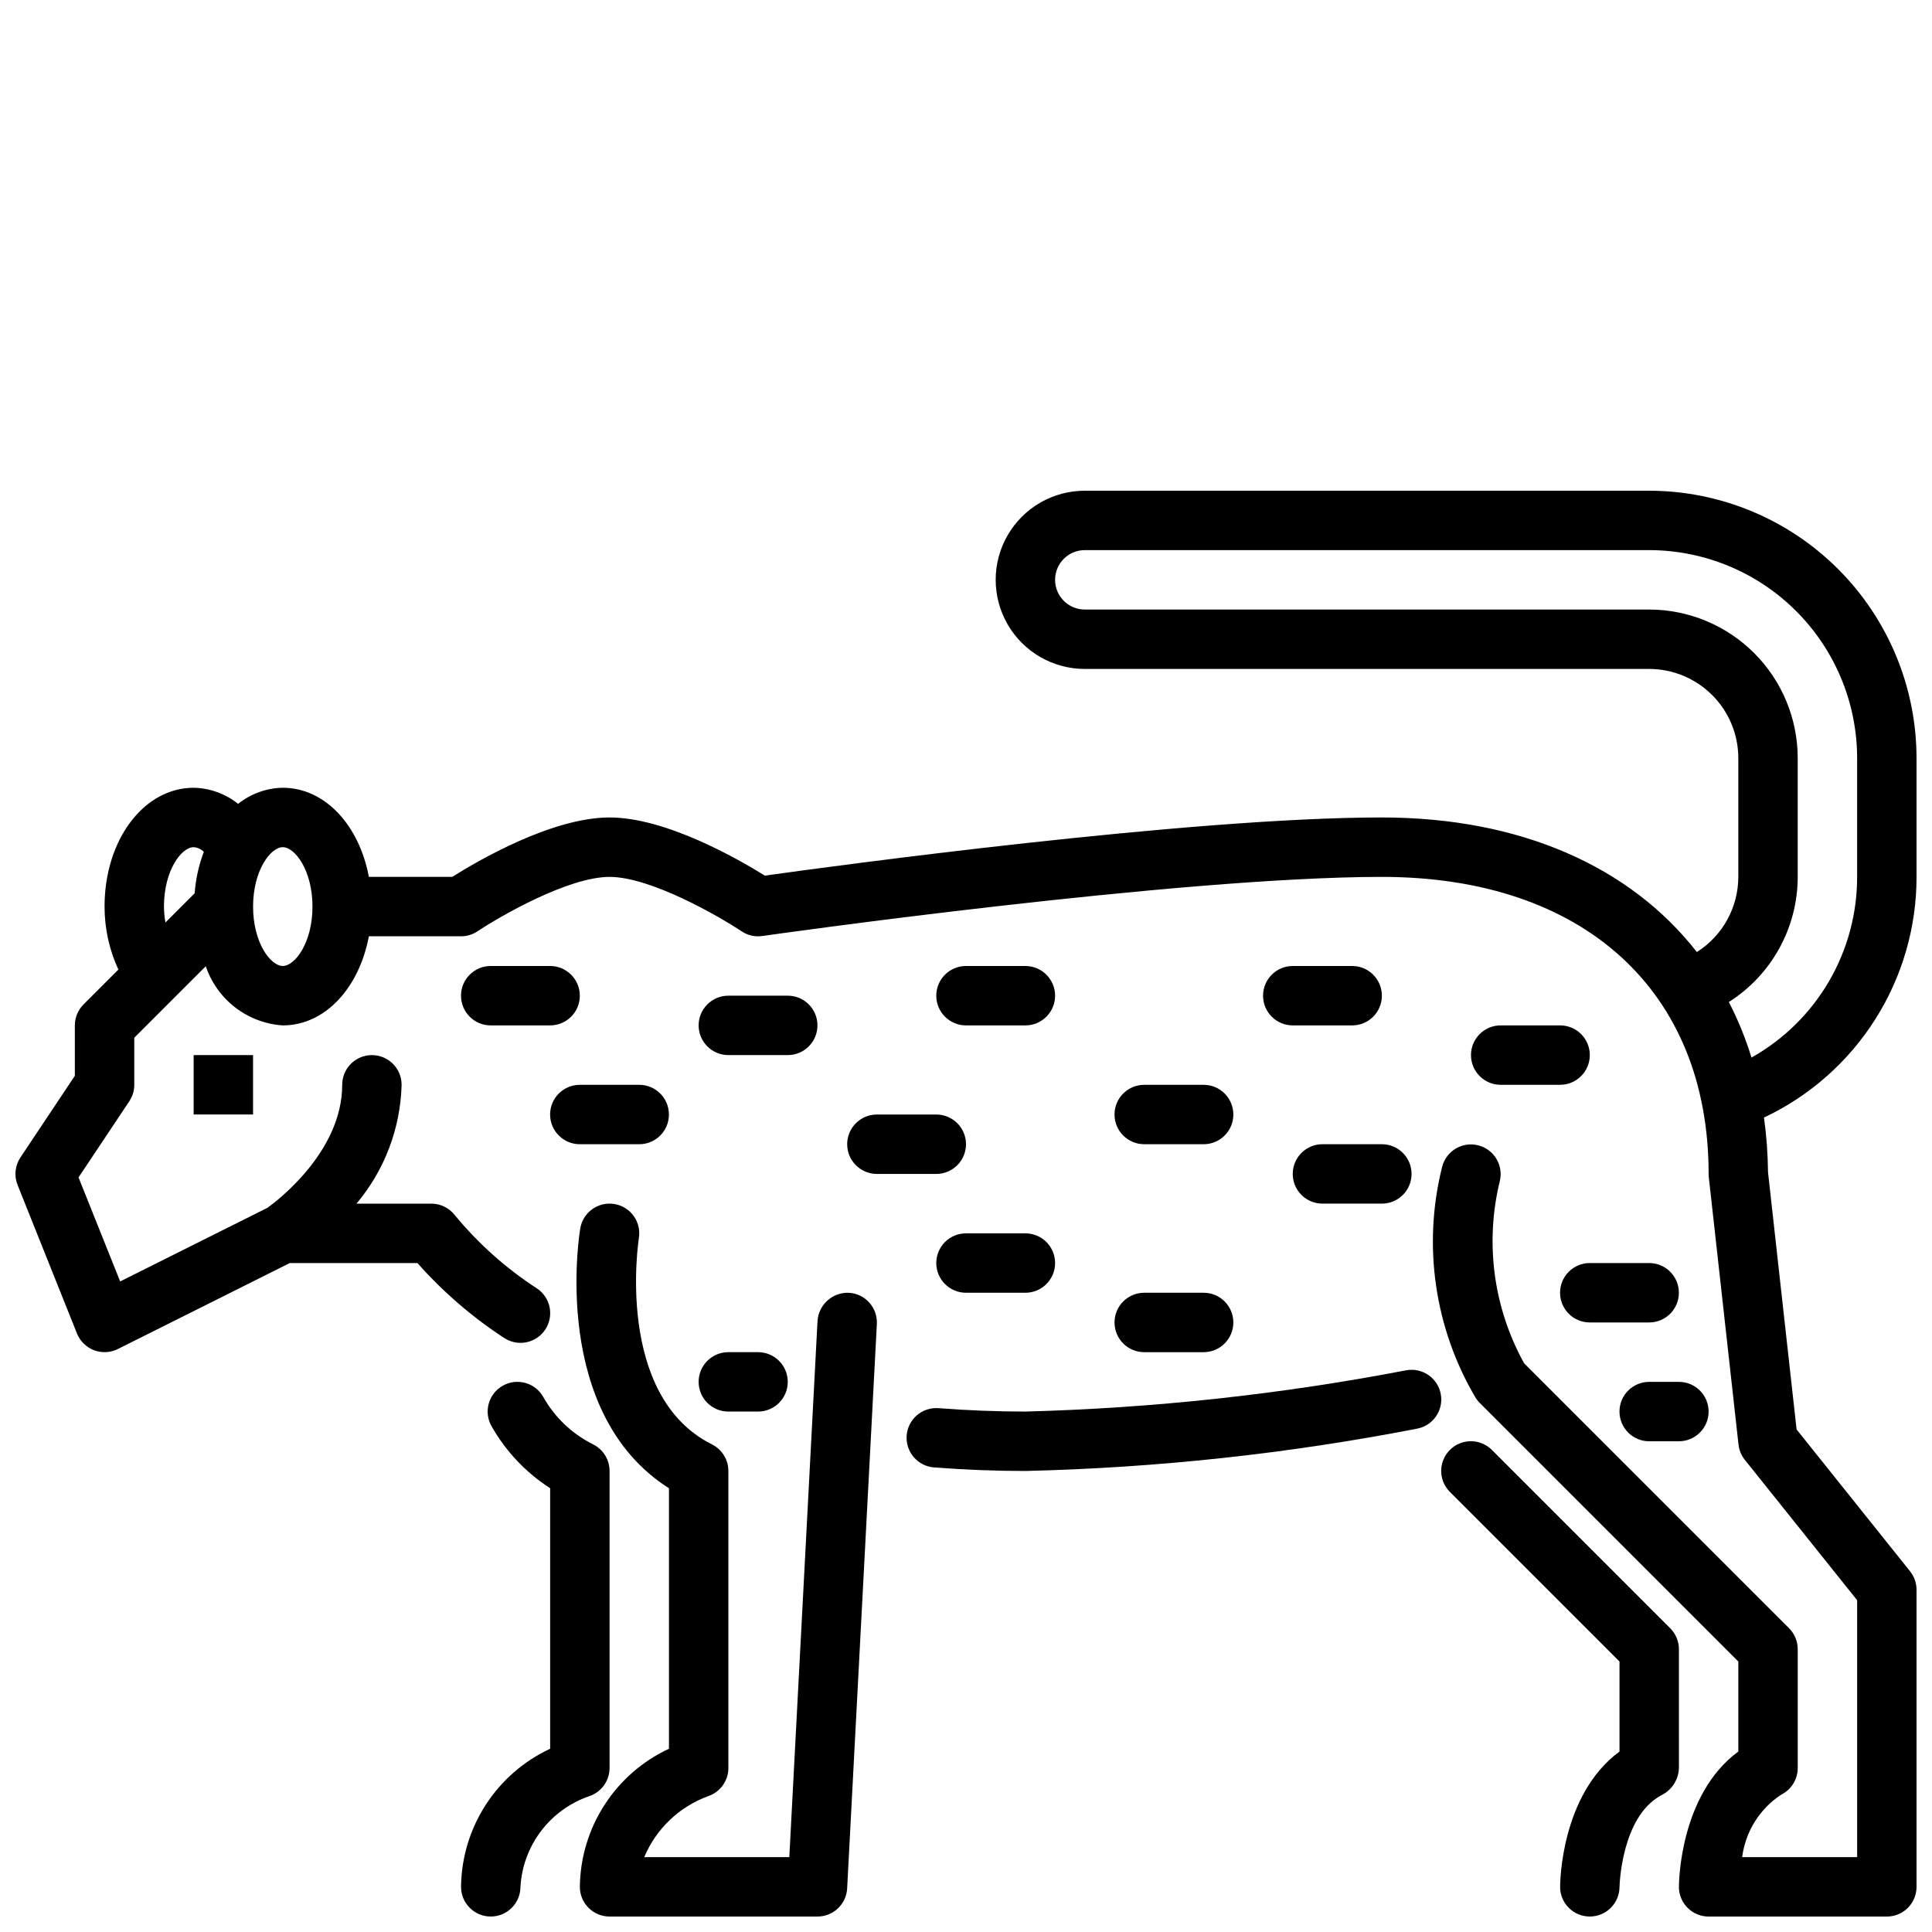<?xml version="1.0" encoding="UTF-8"?>
<!-- Uploaded to: SVG Repo, www.svgrepo.com, Generator: SVG Repo Mixer Tools -->
<svg width="800px" height="800px" version="1.1" viewBox="144 144 512 512" xmlns="http://www.w3.org/2000/svg">
 <defs>
  <clipPath id="d">
   <path d="m148.09 274h503.81v377.9h-503.81z"/>
  </clipPath>
  <clipPath id="c">
   <path d="m525 525h64v126.9h-64z"/>
  </clipPath>
  <clipPath id="b">
   <path d="m266 510h40v141.9h-40z"/>
  </clipPath>
  <clipPath id="a">
   <path d="m296 462h81v189.9h-81z"/>
  </clipPath>
 </defs>
 <g clip-path="url(#d)">
  <path d="m651.9 376.38v-31.488c-0.02-18.785-7.492-36.793-20.773-50.074s-31.289-20.754-50.074-20.773h-149.57c-8.438 0-16.234 4.5-20.453 11.809-4.219 7.305-4.219 16.309 0 23.613 4.219 7.309 12.016 11.809 20.453 11.809h149.57c6.262 0.008 12.266 2.5 16.691 6.926 4.43 4.426 6.918 10.43 6.926 16.691v31.488c-0.008 8.082-4.152 15.602-10.988 19.918-17.605-22.559-46.629-35.664-83.477-35.664-50.688 0-145.36 12.875-163.52 15.414-7.102-4.426-26.23-15.414-41.152-15.414-15.309 0-35.047 11.562-41.684 15.742h-22.098c-2.57-13.699-11.629-23.613-22.812-23.613-4.309 0.07-8.473 1.57-11.836 4.266-3.348-2.68-7.488-4.18-11.781-4.266-13.242 0-23.617 13.828-23.617 31.488h0.004c-0.008 5.766 1.242 11.465 3.66 16.695l-9.227 9.227c-1.477 1.477-2.309 3.481-2.309 5.566v13.359l-14.422 21.633h0.004c-1.438 2.156-1.723 4.883-0.762 7.289l15.742 39.359c0.82 2.047 2.453 3.652 4.512 4.438 2.059 0.781 4.352 0.668 6.32-0.316l45.566-22.785h33.824c6.727 7.598 14.441 14.262 22.934 19.82 1.738 1.164 3.867 1.586 5.918 1.18 2.051-0.406 3.856-1.617 5.016-3.356 1.156-1.742 1.578-3.871 1.164-5.922-0.414-2.047-1.629-3.848-3.371-5.004-8.234-5.344-15.598-11.926-21.832-19.512-1.496-1.867-3.758-2.953-6.148-2.949h-19.828c7.438-8.84 11.652-19.941 11.957-31.488 0-4.348-3.523-7.875-7.871-7.875s-7.871 3.527-7.871 7.875c0 17.656-17.168 30.695-19.777 32.574l-39.066 19.531-11.031-27.57 13.445-20.172c0.863-1.293 1.324-2.812 1.324-4.363v-12.484l18.949-18.949v-0.004c1.465 4.344 4.188 8.156 7.82 10.949 3.637 2.793 8.016 4.445 12.59 4.742 11.184 0 20.242-9.914 22.812-23.617h24.422c1.551 0 3.07-0.461 4.359-1.32 6.035-4.012 24.082-14.422 35-14.422 10.918 0 28.961 10.41 34.996 14.422 1.609 1.078 3.562 1.523 5.477 1.246 1.098-0.164 110.29-15.668 164.2-15.668 53.414 0 86.594 30.164 86.594 78.719-0.004 0.293 0.016 0.582 0.047 0.871l7.871 70.848h0.004c0.16 1.48 0.742 2.887 1.676 4.051l29.762 37.199v68.09h-30.473c0.863-6.777 4.656-12.836 10.375-16.574 2.668-1.336 4.352-4.062 4.352-7.043v-31.488c0-2.086-0.828-4.09-2.305-5.566l-70.199-70.195c-8.145-14.711-10.445-31.949-6.449-48.285 1.023-4.203-1.543-8.449-5.742-9.496-4.203-1.047-8.461 1.492-9.535 5.684-5.238 20.84-2.019 42.906 8.961 61.379 0.289 0.43 0.617 0.832 0.984 1.199l68.543 68.543v23.848c-15.547 11.445-15.742 34.801-15.742 35.871l-0.004-0.004c0 2.09 0.828 4.09 2.305 5.566 1.477 1.477 3.481 2.305 5.57 2.305h47.23c2.09 0 4.09-0.828 5.566-2.305 1.477-1.477 2.305-3.477 2.305-5.566v-78.719c0-1.789-0.605-3.523-1.727-4.922l-30.062-37.578-7.57-68.156c-0.047-4.852-0.402-9.695-1.07-14.5 12.094-5.699 22.316-14.723 29.477-26.016 7.16-11.293 10.961-24.387 10.953-37.758zm-464.45 7.871c0-9.609 4.664-15.742 7.871-15.742 1.016 0.082 1.969 0.516 2.691 1.23-1.332 3.531-2.148 7.234-2.43 10.996l-7.742 7.742v-0.004c-0.242-1.395-0.375-2.805-0.391-4.223zm31.488 15.742c-3.211 0-7.871-6.133-7.871-15.742s4.664-15.742 7.871-15.742c3.211 0 7.871 6.133 7.871 15.742s-4.66 15.746-7.871 15.746zm389.22 24.27v0.004c-1.551-5.078-3.559-10.004-5.992-14.723 11.355-7.207 18.238-19.715 18.246-33.164v-31.488c-0.012-10.434-4.16-20.441-11.539-27.82-7.379-7.375-17.383-11.527-27.82-11.539h-149.57c-4.348 0-7.875-3.523-7.875-7.871 0-4.348 3.527-7.875 7.875-7.875h149.57c14.609 0.02 28.617 5.828 38.945 16.16 10.332 10.328 16.141 24.336 16.16 38.945v31.488c0.012 9.75-2.578 19.328-7.496 27.746-4.922 8.418-12 15.371-20.504 20.141z"/>
 </g>
 <g clip-path="url(#c)">
  <path d="m588.93 581.07c0-2.09-0.828-4.094-2.305-5.57l-47.23-47.23h-0.004c-1.473-1.488-3.477-2.328-5.57-2.336-2.098-0.004-4.106 0.824-5.586 2.309-1.484 1.48-2.312 3.488-2.309 5.586 0.008 2.094 0.848 4.098 2.336 5.57l44.926 44.926v23.848c-15.547 11.445-15.742 34.801-15.742 35.871h-0.004c0.004 4.332 3.512 7.848 7.848 7.856h0.027c4.328-0.008 7.844-3.504 7.871-7.832 0-0.184 0.422-18.598 11.055-24.293v-0.004c2.785-1.344 4.59-4.125 4.688-7.215z"/>
 </g>
 <g clip-path="url(#b)">
  <path d="m305.54 612.54v-78.719c0-2.984-1.684-5.707-4.352-7.043-5.598-2.785-10.219-7.195-13.266-12.652-2.184-3.762-7-5.043-10.762-2.859-3.762 2.18-5.043 7-2.859 10.762 3.769 6.625 9.086 12.238 15.492 16.367v69.043-0.004c-6.984 3.254-12.91 8.414-17.086 14.891-4.18 6.473-6.441 13.996-6.527 21.703 0 4.348 3.523 7.871 7.871 7.871s7.871-3.523 7.871-7.871c0.312-5.363 2.215-10.508 5.461-14.785 3.25-4.277 7.695-7.496 12.773-9.238 3.215-1.07 5.383-4.078 5.383-7.465z"/>
 </g>
 <path d="m516.67 507.14c-33.289 6.387-67.043 10.043-100.93 10.938-7.531 0-15.27-0.301-23.012-0.898-4.336-0.332-8.121 2.91-8.453 7.246-0.332 4.332 2.91 8.117 7.246 8.453 8.137 0.629 16.285 0.945 24.219 0.945 34.836-0.824 69.539-4.57 103.75-11.203 4.277-0.777 7.109-4.875 6.332-9.152-0.777-4.273-4.875-7.109-9.152-6.328z"/>
 <g clip-path="url(#a)">
  <path d="m368.93 486.6c-4.316-0.156-7.981 3.141-8.277 7.449l-7.477 142.11h-38.449c3.152-7.5 9.281-13.348 16.918-16.152 3.215-1.07 5.383-4.078 5.383-7.465v-78.719c0-2.984-1.688-5.707-4.352-7.043-25.848-12.922-19.438-54.234-19.367-54.652h-0.004c0.711-4.289-2.188-8.34-6.477-9.051-4.289-0.711-8.344 2.188-9.055 6.477-0.344 2.07-7.75 48.961 23.508 68.852v69.035-0.004c-6.984 3.254-12.91 8.414-17.086 14.891-4.18 6.473-6.441 13.996-6.527 21.703-0.004 2.09 0.828 4.09 2.305 5.566 1.477 1.477 3.477 2.305 5.566 2.305h55.105-0.004c4.188 0 7.644-3.273 7.863-7.457l7.871-149.57v0.004c0.23-4.344-3.106-8.051-7.445-8.281z"/>
 </g>
 <path d="m195.32 423.61h15.742v15.742h-15.742z"/>
 <path d="m337.02 518.08h7.871c4.348 0 7.871-3.523 7.871-7.871 0-4.348-3.523-7.871-7.871-7.871h-7.871c-4.348 0-7.875 3.523-7.875 7.871 0 4.348 3.527 7.871 7.875 7.871z"/>
 <path d="m581.05 478.72h-15.742c-4.348 0-7.875 3.523-7.875 7.871s3.527 7.871 7.875 7.871h15.742c4.348 0 7.871-3.523 7.871-7.871s-3.523-7.871-7.871-7.871z"/>
 <path d="m573.18 518.08c0 2.09 0.828 4.09 2.305 5.566 1.477 1.477 3.481 2.309 5.566 2.305h7.871c4.348 0 7.875-3.523 7.875-7.871s-3.527-7.871-7.875-7.871h-7.871c-2.086 0-4.09 0.828-5.566 2.305-1.477 1.477-2.305 3.481-2.305 5.566z"/>
 <path d="m297.66 407.87c0-2.09-0.832-4.09-2.309-5.566-1.477-1.477-3.477-2.309-5.566-2.305h-15.742c-4.348 0-7.871 3.523-7.871 7.871s3.523 7.871 7.871 7.871h15.742c2.09 0 4.09-0.828 5.566-2.305 1.477-1.477 2.309-3.481 2.309-5.566z"/>
 <path d="m502.34 400h-15.746c-4.348 0-7.871 3.523-7.871 7.871s3.523 7.871 7.871 7.871h15.746c4.348 0 7.871-3.523 7.871-7.871s-3.523-7.871-7.871-7.871z"/>
 <path d="m486.59 455.1c0 2.09 0.828 4.09 2.305 5.566 1.477 1.477 3.481 2.309 5.566 2.309h15.746c4.348 0 7.871-3.527 7.871-7.875 0-4.348-3.523-7.871-7.871-7.871h-15.746c-2.086 0-4.09 0.828-5.566 2.305-1.477 1.477-2.305 3.481-2.305 5.566z"/>
 <path d="m415.74 470.85h-15.742c-4.348 0-7.875 3.523-7.875 7.871s3.527 7.871 7.875 7.871h15.742c4.348 0 7.871-3.523 7.871-7.871s-3.523-7.871-7.871-7.871z"/>
 <path d="m337.02 423.61h15.742c4.348 0 7.871-3.523 7.871-7.871 0-4.348-3.523-7.871-7.871-7.871h-15.742c-4.348 0-7.875 3.523-7.875 7.871 0 4.348 3.527 7.871 7.875 7.871z"/>
 <path d="m400 447.23c0-2.086-0.832-4.09-2.305-5.566-1.477-1.477-3.481-2.305-5.57-2.305h-15.742c-4.348 0-7.871 3.523-7.871 7.871 0 4.348 3.523 7.871 7.871 7.871h15.742c2.09 0 4.094-0.828 5.57-2.305 1.473-1.477 2.305-3.477 2.305-5.566z"/>
 <path d="m557.44 415.74h-15.742c-4.348 0-7.871 3.523-7.871 7.871 0 4.348 3.523 7.875 7.871 7.875h15.742c4.348 0 7.875-3.527 7.875-7.875 0-4.348-3.527-7.871-7.875-7.871z"/>
 <path d="m447.23 447.23h15.746c4.348 0 7.871-3.523 7.871-7.871s-3.523-7.871-7.871-7.871h-15.746c-4.348 0-7.871 3.523-7.871 7.871s3.523 7.871 7.871 7.871z"/>
 <path d="m297.66 447.23h15.742c4.348 0 7.871-3.523 7.871-7.871s-3.523-7.871-7.871-7.871h-15.742c-4.348 0-7.875 3.523-7.875 7.871s3.527 7.871 7.875 7.871z"/>
 <path d="m415.74 400h-15.742c-4.348 0-7.875 3.523-7.875 7.871s3.527 7.871 7.875 7.871h15.742c4.348 0 7.871-3.523 7.871-7.871s-3.523-7.871-7.871-7.871z"/>
 <path d="m447.23 502.34h15.746c4.348 0 7.871-3.527 7.871-7.875 0-4.348-3.523-7.871-7.871-7.871h-15.746c-4.348 0-7.871 3.523-7.871 7.871 0 4.348 3.523 7.875 7.871 7.875z"/>
</svg>